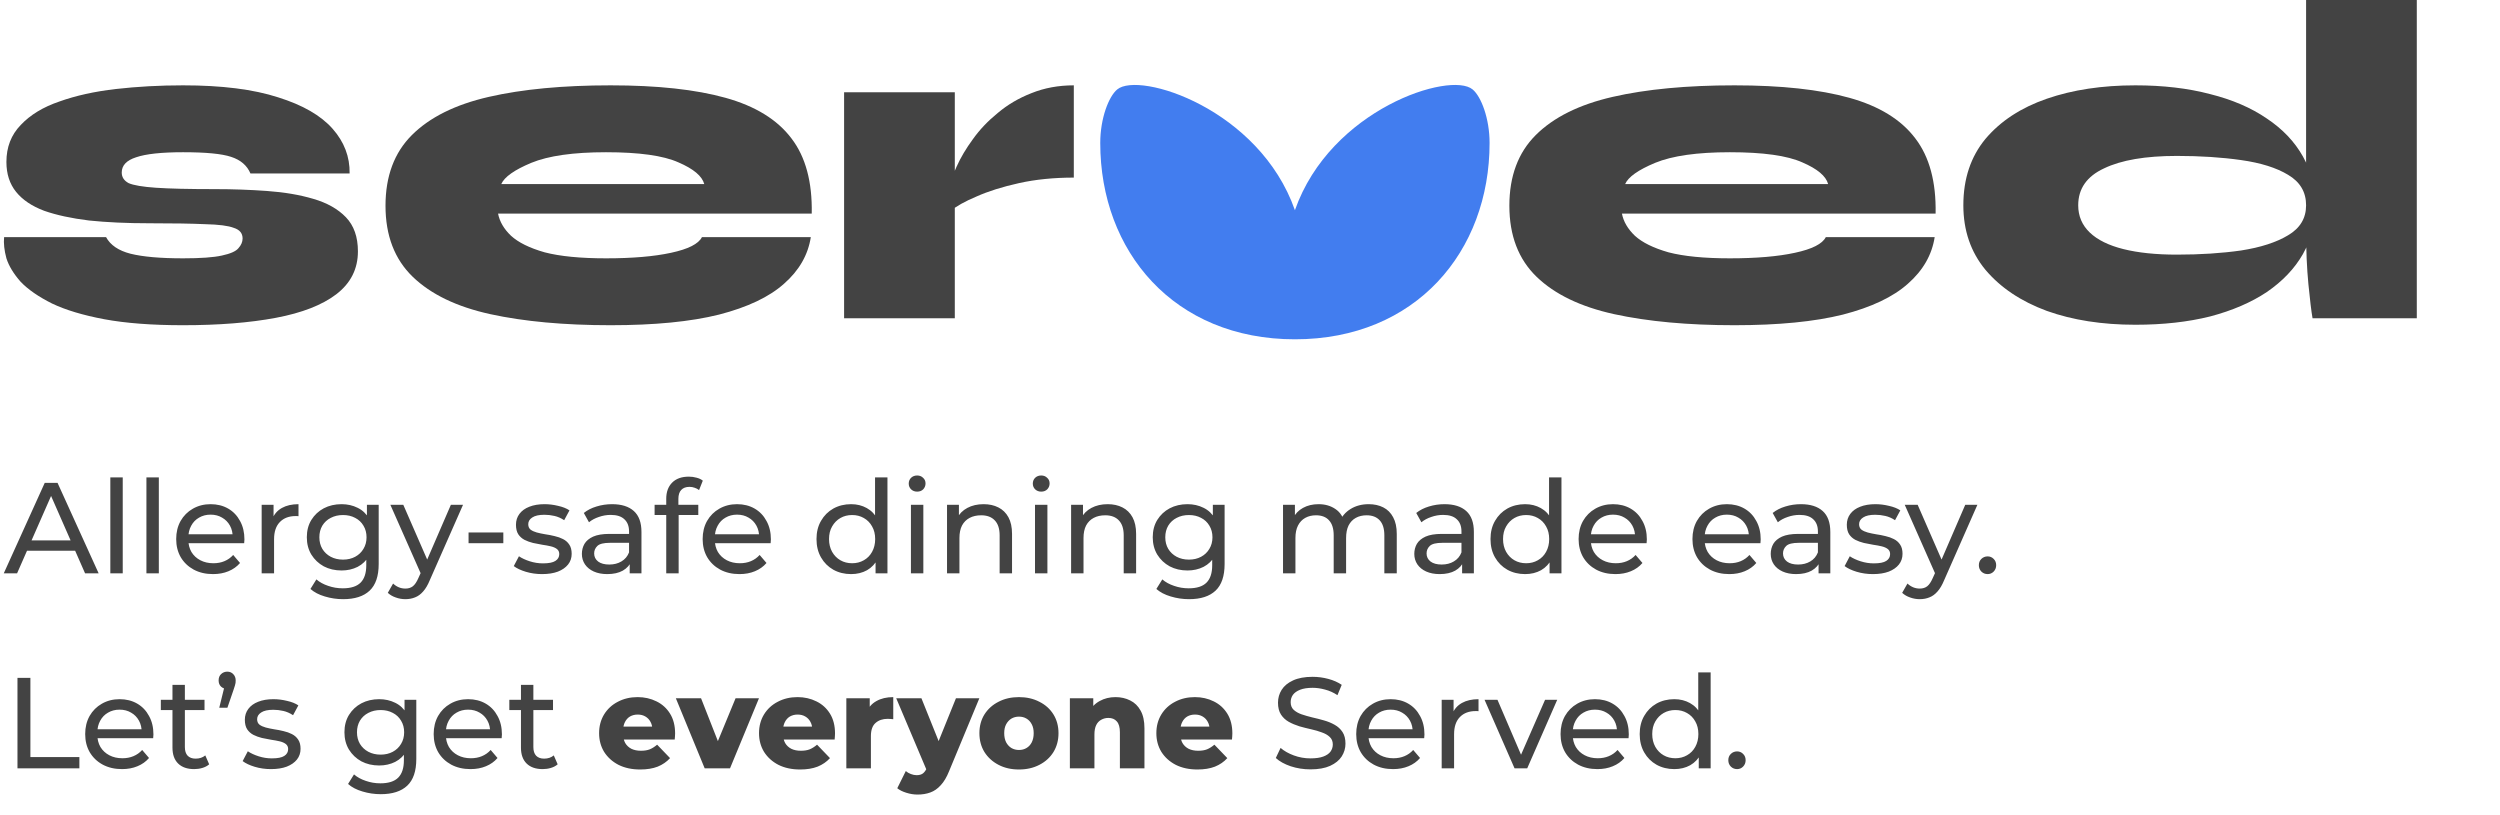 <svg width="641" height="209" viewBox="0 0 641 209" fill="none" xmlns="http://www.w3.org/2000/svg">
<path d="M0.967 147L11.472 123.803H14.753L25.291 147H21.811L12.433 125.658H13.759L4.38 147H0.967ZM5.441 141.201L6.335 138.55H19.392L20.353 141.201H5.441ZM28.288 147V122.411H31.469V147H28.288ZM37.543 147V122.411H40.724V147H37.543ZM54.62 147.199C52.742 147.199 51.085 146.812 49.649 146.039C48.235 145.266 47.13 144.205 46.335 142.858C45.562 141.51 45.175 139.963 45.175 138.218C45.175 136.473 45.551 134.926 46.302 133.579C47.075 132.231 48.124 131.182 49.45 130.43C50.798 129.657 52.311 129.271 53.99 129.271C55.691 129.271 57.194 129.646 58.497 130.397C59.8 131.148 60.817 132.209 61.546 133.579C62.297 134.926 62.672 136.506 62.672 138.318C62.672 138.45 62.661 138.605 62.639 138.781C62.639 138.958 62.628 139.124 62.606 139.279H47.66V136.992H60.949L59.657 137.787C59.679 136.661 59.447 135.655 58.961 134.772C58.475 133.888 57.801 133.203 56.939 132.717C56.1 132.209 55.117 131.955 53.99 131.955C52.885 131.955 51.902 132.209 51.041 132.717C50.179 133.203 49.505 133.899 49.019 134.805C48.533 135.688 48.29 136.705 48.29 137.854V138.384C48.29 139.555 48.555 140.604 49.085 141.532C49.638 142.438 50.4 143.145 51.372 143.653C52.344 144.161 53.46 144.415 54.719 144.415C55.758 144.415 56.696 144.238 57.536 143.885C58.398 143.531 59.149 143.001 59.789 142.294L61.546 144.349C60.75 145.277 59.756 145.984 58.563 146.47C57.392 146.956 56.078 147.199 54.62 147.199ZM67.09 147V129.436H70.139V134.208L69.841 133.015C70.327 131.8 71.144 130.872 72.293 130.232C73.442 129.591 74.856 129.271 76.535 129.271V132.352C76.402 132.33 76.27 132.319 76.137 132.319C76.027 132.319 75.916 132.319 75.806 132.319C74.105 132.319 72.757 132.827 71.763 133.844C70.769 134.86 70.272 136.329 70.272 138.251V147H67.09ZM87.982 153.628C86.37 153.628 84.801 153.396 83.276 152.932C81.774 152.49 80.548 151.849 79.598 151.01L81.123 148.558C81.94 149.265 82.945 149.817 84.138 150.214C85.331 150.634 86.579 150.844 87.883 150.844C89.96 150.844 91.484 150.358 92.456 149.386C93.428 148.414 93.914 146.934 93.914 144.945V141.234L94.246 137.754L94.08 134.241V129.436H97.096V144.614C97.096 147.707 96.322 149.983 94.776 151.441C93.229 152.899 90.965 153.628 87.982 153.628ZM87.585 146.271C85.883 146.271 84.359 145.917 83.011 145.21C81.686 144.481 80.625 143.476 79.83 142.195C79.057 140.913 78.67 139.433 78.67 137.754C78.67 136.053 79.057 134.573 79.83 133.314C80.625 132.032 81.686 131.038 83.011 130.331C84.359 129.624 85.883 129.271 87.585 129.271C89.087 129.271 90.457 129.58 91.694 130.198C92.931 130.795 93.914 131.723 94.643 132.982C95.394 134.241 95.77 135.832 95.77 137.754C95.77 139.654 95.394 141.234 94.643 142.493C93.914 143.752 92.931 144.702 91.694 145.343C90.457 145.962 89.087 146.271 87.585 146.271ZM87.949 143.487C89.12 143.487 90.158 143.244 91.064 142.758C91.97 142.272 92.677 141.598 93.185 140.737C93.715 139.875 93.981 138.881 93.981 137.754C93.981 136.627 93.715 135.633 93.185 134.772C92.677 133.91 91.97 133.247 91.064 132.783C90.158 132.297 89.12 132.054 87.949 132.054C86.778 132.054 85.729 132.297 84.801 132.783C83.895 133.247 83.177 133.91 82.647 134.772C82.139 135.633 81.885 136.627 81.885 137.754C81.885 138.881 82.139 139.875 82.647 140.737C83.177 141.598 83.895 142.272 84.801 142.758C85.729 143.244 86.778 143.487 87.949 143.487ZM103.936 153.628C103.097 153.628 102.279 153.484 101.484 153.197C100.689 152.932 100.004 152.534 99.43 152.004L100.788 149.618C101.23 150.038 101.716 150.358 102.246 150.579C102.777 150.8 103.34 150.91 103.936 150.91C104.71 150.91 105.35 150.712 105.859 150.314C106.367 149.916 106.842 149.209 107.284 148.193L108.377 145.774L108.708 145.376L115.601 129.436H118.717L110.2 148.756C109.692 149.994 109.117 150.966 108.477 151.673C107.858 152.38 107.173 152.877 106.422 153.164C105.671 153.473 104.842 153.628 103.936 153.628ZM108.112 147.563L100.092 129.436H103.406L110.233 145.078L108.112 147.563ZM120.138 139.279V136.528H129.053V139.279H120.138ZM138.988 147.199C137.53 147.199 136.138 147 134.813 146.602C133.509 146.205 132.482 145.719 131.731 145.144L133.056 142.626C133.807 143.134 134.735 143.565 135.84 143.918C136.945 144.272 138.071 144.448 139.22 144.448C140.7 144.448 141.761 144.238 142.401 143.819C143.064 143.399 143.396 142.813 143.396 142.062C143.396 141.51 143.197 141.079 142.799 140.77C142.401 140.461 141.871 140.229 141.208 140.074C140.568 139.919 139.85 139.787 139.054 139.676C138.259 139.544 137.464 139.389 136.668 139.212C135.873 139.013 135.144 138.748 134.481 138.417C133.818 138.063 133.288 137.588 132.89 136.992C132.493 136.373 132.294 135.556 132.294 134.54C132.294 133.479 132.592 132.551 133.189 131.756C133.785 130.961 134.625 130.353 135.707 129.933C136.812 129.491 138.115 129.271 139.618 129.271C140.767 129.271 141.926 129.414 143.097 129.701C144.29 129.966 145.262 130.353 146.014 130.861L144.655 133.38C143.86 132.85 143.031 132.485 142.169 132.286C141.308 132.087 140.446 131.988 139.585 131.988C138.193 131.988 137.154 132.22 136.47 132.684C135.785 133.126 135.442 133.7 135.442 134.407C135.442 135.004 135.641 135.468 136.039 135.799C136.458 136.108 136.989 136.351 137.629 136.528C138.292 136.705 139.021 136.859 139.817 136.992C140.612 137.102 141.407 137.257 142.203 137.456C142.998 137.633 143.716 137.887 144.357 138.218C145.019 138.55 145.55 139.013 145.947 139.61C146.367 140.206 146.577 141.002 146.577 141.996C146.577 143.056 146.268 143.973 145.649 144.747C145.03 145.52 144.158 146.127 143.031 146.569C141.904 146.989 140.557 147.199 138.988 147.199ZM161.456 147V143.288L161.29 142.592V136.263C161.29 134.915 160.892 133.877 160.097 133.148C159.324 132.397 158.153 132.021 156.584 132.021C155.546 132.021 154.53 132.198 153.535 132.551C152.541 132.883 151.702 133.336 151.017 133.91L149.691 131.524C150.597 130.795 151.68 130.243 152.939 129.867C154.22 129.469 155.557 129.271 156.949 129.271C159.357 129.271 161.213 129.856 162.516 131.027C163.82 132.198 164.471 133.987 164.471 136.395V147H161.456ZM155.689 147.199C154.386 147.199 153.237 146.978 152.243 146.536C151.271 146.094 150.52 145.487 149.99 144.713C149.459 143.918 149.194 143.023 149.194 142.029C149.194 141.079 149.415 140.218 149.857 139.444C150.321 138.671 151.061 138.052 152.077 137.588C153.116 137.125 154.508 136.893 156.253 136.893H161.82V139.179H156.385C154.795 139.179 153.723 139.444 153.171 139.974C152.619 140.505 152.342 141.145 152.342 141.897C152.342 142.758 152.685 143.454 153.37 143.984C154.055 144.492 155.005 144.747 156.22 144.747C157.413 144.747 158.451 144.481 159.335 143.951C160.241 143.421 160.892 142.648 161.29 141.631L161.92 143.819C161.5 144.857 160.76 145.685 159.699 146.304C158.639 146.901 157.302 147.199 155.689 147.199ZM170.823 147V127.879C170.823 126.155 171.32 124.786 172.314 123.769C173.33 122.731 174.766 122.212 176.622 122.212C177.307 122.212 177.959 122.3 178.577 122.477C179.218 122.632 179.759 122.886 180.201 123.239L179.24 125.658C178.909 125.393 178.533 125.194 178.113 125.062C177.694 124.907 177.252 124.83 176.788 124.83C175.86 124.83 175.153 125.095 174.667 125.625C174.181 126.133 173.938 126.896 173.938 127.912V130.265L174.004 131.723V147H170.823ZM167.84 132.054V129.436H179.041V132.054H167.84ZM189.604 147.199C187.726 147.199 186.069 146.812 184.633 146.039C183.219 145.266 182.114 144.205 181.319 142.858C180.545 141.51 180.159 139.963 180.159 138.218C180.159 136.473 180.534 134.926 181.286 133.579C182.059 132.231 183.108 131.182 184.434 130.43C185.781 129.657 187.295 129.271 188.974 129.271C190.675 129.271 192.177 129.646 193.481 130.397C194.784 131.148 195.801 132.209 196.53 133.579C197.281 134.926 197.656 136.506 197.656 138.318C197.656 138.45 197.645 138.605 197.623 138.781C197.623 138.958 197.612 139.124 197.59 139.279H182.644V136.992H195.933L194.641 137.787C194.663 136.661 194.431 135.655 193.945 134.772C193.459 133.888 192.785 133.203 191.923 132.717C191.084 132.209 190.101 131.955 188.974 131.955C187.869 131.955 186.886 132.209 186.024 132.717C185.163 133.203 184.489 133.899 184.003 134.805C183.517 135.688 183.274 136.705 183.274 137.854V138.384C183.274 139.555 183.539 140.604 184.069 141.532C184.622 142.438 185.384 143.145 186.356 143.653C187.328 144.161 188.444 144.415 189.703 144.415C190.741 144.415 191.68 144.238 192.52 143.885C193.381 143.531 194.133 143.001 194.773 142.294L196.53 144.349C195.734 145.277 194.74 145.984 193.547 146.47C192.376 146.956 191.062 147.199 189.604 147.199ZM218.231 147.199C216.53 147.199 215.006 146.823 213.658 146.072C212.332 145.321 211.283 144.272 210.51 142.924C209.736 141.576 209.35 140.008 209.35 138.218C209.35 136.429 209.736 134.871 210.51 133.546C211.283 132.198 212.332 131.148 213.658 130.397C215.006 129.646 216.53 129.271 218.231 129.271C219.711 129.271 221.048 129.602 222.241 130.265C223.434 130.928 224.384 131.922 225.091 133.247C225.82 134.573 226.184 136.23 226.184 138.218C226.184 140.206 225.831 141.863 225.124 143.189C224.439 144.515 223.5 145.52 222.307 146.205C221.114 146.867 219.755 147.199 218.231 147.199ZM218.496 144.415C219.601 144.415 220.595 144.161 221.479 143.653C222.385 143.145 223.091 142.427 223.6 141.499C224.13 140.549 224.395 139.455 224.395 138.218C224.395 136.959 224.13 135.876 223.6 134.97C223.091 134.043 222.385 133.325 221.479 132.816C220.595 132.308 219.601 132.054 218.496 132.054C217.369 132.054 216.364 132.308 215.481 132.816C214.597 133.325 213.89 134.043 213.36 134.97C212.829 135.876 212.564 136.959 212.564 138.218C212.564 139.455 212.829 140.549 213.36 141.499C213.89 142.427 214.597 143.145 215.481 143.653C216.364 144.161 217.369 144.415 218.496 144.415ZM224.494 147V142.261L224.693 138.185L224.362 134.109V122.411H227.543V147H224.494ZM233.563 147V129.436H236.744V147H233.563ZM235.153 126.056C234.535 126.056 234.016 125.857 233.596 125.46C233.198 125.062 232.999 124.576 232.999 124.001C232.999 123.405 233.198 122.908 233.596 122.51C234.016 122.112 234.535 121.914 235.153 121.914C235.772 121.914 236.28 122.112 236.678 122.51C237.097 122.886 237.307 123.361 237.307 123.935C237.307 124.532 237.108 125.04 236.711 125.46C236.313 125.857 235.794 126.056 235.153 126.056ZM252.197 129.271C253.633 129.271 254.892 129.547 255.975 130.099C257.079 130.651 257.941 131.491 258.559 132.618C259.178 133.744 259.487 135.169 259.487 136.893V147H256.306V137.257C256.306 135.556 255.886 134.275 255.047 133.413C254.229 132.551 253.069 132.121 251.567 132.121C250.44 132.121 249.457 132.341 248.618 132.783C247.778 133.225 247.126 133.877 246.662 134.739C246.221 135.6 246 136.672 246 137.953V147H242.818V129.436H245.867V134.175L245.37 132.916C245.944 131.767 246.828 130.872 248.021 130.232C249.214 129.591 250.606 129.271 252.197 129.271ZM265.375 147V129.436H268.556V147H265.375ZM266.966 126.056C266.347 126.056 265.828 125.857 265.408 125.46C265.01 125.062 264.812 124.576 264.812 124.001C264.812 123.405 265.01 122.908 265.408 122.51C265.828 122.112 266.347 121.914 266.966 121.914C267.584 121.914 268.092 122.112 268.49 122.51C268.91 122.886 269.12 123.361 269.12 123.935C269.12 124.532 268.921 125.04 268.523 125.46C268.125 125.857 267.606 126.056 266.966 126.056ZM284.009 129.271C285.445 129.271 286.704 129.547 287.787 130.099C288.891 130.651 289.753 131.491 290.372 132.618C290.99 133.744 291.3 135.169 291.3 136.893V147H288.118V137.257C288.118 135.556 287.698 134.275 286.859 133.413C286.041 132.551 284.882 132.121 283.379 132.121C282.253 132.121 281.269 132.341 280.43 132.783C279.59 133.225 278.939 133.877 278.475 134.739C278.033 135.6 277.812 136.672 277.812 137.953V147H274.631V129.436H277.679V134.175L277.182 132.916C277.757 131.767 278.64 130.872 279.833 130.232C281.026 129.591 282.418 129.271 284.009 129.271ZM304.875 153.628C303.263 153.628 301.694 153.396 300.17 152.932C298.667 152.49 297.441 151.849 296.491 151.01L298.016 148.558C298.833 149.265 299.838 149.817 301.031 150.214C302.224 150.634 303.473 150.844 304.776 150.844C306.853 150.844 308.377 150.358 309.349 149.386C310.321 148.414 310.807 146.934 310.807 144.945V141.234L311.139 137.754L310.973 134.241V129.436H313.989V144.614C313.989 147.707 313.216 149.983 311.669 151.441C310.123 152.899 307.858 153.628 304.875 153.628ZM304.478 146.271C302.777 146.271 301.252 145.917 299.905 145.21C298.579 144.481 297.519 143.476 296.723 142.195C295.95 140.913 295.563 139.433 295.563 137.754C295.563 136.053 295.95 134.573 296.723 133.314C297.519 132.032 298.579 131.038 299.905 130.331C301.252 129.624 302.777 129.271 304.478 129.271C305.98 129.271 307.35 129.58 308.587 130.198C309.824 130.795 310.807 131.723 311.536 132.982C312.288 134.241 312.663 135.832 312.663 137.754C312.663 139.654 312.288 141.234 311.536 142.493C310.807 143.752 309.824 144.702 308.587 145.343C307.35 145.962 305.98 146.271 304.478 146.271ZM304.842 143.487C306.013 143.487 307.052 143.244 307.957 142.758C308.863 142.272 309.57 141.598 310.078 140.737C310.609 139.875 310.874 138.881 310.874 137.754C310.874 136.627 310.609 135.633 310.078 134.772C309.57 133.91 308.863 133.247 307.957 132.783C307.052 132.297 306.013 132.054 304.842 132.054C303.671 132.054 302.622 132.297 301.694 132.783C300.788 133.247 300.07 133.91 299.54 134.772C299.032 135.633 298.778 136.627 298.778 137.754C298.778 138.881 299.032 139.875 299.54 140.737C300.07 141.598 300.788 142.272 301.694 142.758C302.622 143.244 303.671 143.487 304.842 143.487ZM350.938 129.271C352.352 129.271 353.601 129.547 354.683 130.099C355.766 130.651 356.605 131.491 357.202 132.618C357.82 133.744 358.13 135.169 358.13 136.893V147H354.948V137.257C354.948 135.556 354.551 134.275 353.755 133.413C352.96 132.551 351.844 132.121 350.408 132.121C349.348 132.121 348.42 132.341 347.624 132.783C346.829 133.225 346.211 133.877 345.769 134.739C345.349 135.6 345.139 136.672 345.139 137.953V147H341.958V137.257C341.958 135.556 341.56 134.275 340.765 133.413C339.991 132.551 338.876 132.121 337.418 132.121C336.379 132.121 335.462 132.341 334.667 132.783C333.872 133.225 333.253 133.877 332.811 134.739C332.369 135.6 332.149 136.672 332.149 137.953V147H328.967V129.436H332.016V134.109L331.519 132.916C332.071 131.767 332.922 130.872 334.071 130.232C335.219 129.591 336.556 129.271 338.08 129.271C339.759 129.271 341.207 129.69 342.422 130.53C343.637 131.347 344.432 132.596 344.808 134.275L343.515 133.744C344.045 132.397 344.973 131.314 346.299 130.497C347.624 129.679 349.171 129.271 350.938 129.271ZM374.886 147V143.288L374.72 142.592V136.263C374.72 134.915 374.323 133.877 373.527 133.148C372.754 132.397 371.583 132.021 370.015 132.021C368.976 132.021 367.96 132.198 366.966 132.551C365.972 132.883 365.132 133.336 364.447 133.91L363.122 131.524C364.028 130.795 365.11 130.243 366.369 129.867C367.651 129.469 368.987 129.271 370.379 129.271C372.787 129.271 374.643 129.856 375.947 131.027C377.25 132.198 377.902 133.987 377.902 136.395V147H374.886ZM369.12 147.199C367.816 147.199 366.668 146.978 365.673 146.536C364.701 146.094 363.95 145.487 363.42 144.713C362.89 143.918 362.625 143.023 362.625 142.029C362.625 141.079 362.846 140.218 363.287 139.444C363.751 138.671 364.491 138.052 365.508 137.588C366.546 137.125 367.938 136.893 369.683 136.893H375.251V139.179H369.816C368.225 139.179 367.154 139.444 366.601 139.974C366.049 140.505 365.773 141.145 365.773 141.897C365.773 142.758 366.115 143.454 366.8 143.984C367.485 144.492 368.435 144.747 369.65 144.747C370.843 144.747 371.881 144.481 372.765 143.951C373.671 143.421 374.323 142.648 374.72 141.631L375.35 143.819C374.93 144.857 374.19 145.685 373.13 146.304C372.069 146.901 370.733 147.199 369.12 147.199ZM391.047 147.199C389.345 147.199 387.821 146.823 386.473 146.072C385.148 145.321 384.098 144.272 383.325 142.924C382.552 141.576 382.165 140.008 382.165 138.218C382.165 136.429 382.552 134.871 383.325 133.546C384.098 132.198 385.148 131.148 386.473 130.397C387.821 129.646 389.345 129.271 391.047 129.271C392.527 129.271 393.863 129.602 395.056 130.265C396.249 130.928 397.199 131.922 397.906 133.247C398.635 134.573 399 136.23 399 138.218C399 140.206 398.647 141.863 397.94 143.189C397.255 144.515 396.316 145.52 395.123 146.205C393.93 146.867 392.571 147.199 391.047 147.199ZM391.312 144.415C392.416 144.415 393.411 144.161 394.294 143.653C395.2 143.145 395.907 142.427 396.415 141.499C396.945 140.549 397.21 139.455 397.21 138.218C397.21 136.959 396.945 135.876 396.415 134.97C395.907 134.043 395.2 133.325 394.294 132.816C393.411 132.308 392.416 132.054 391.312 132.054C390.185 132.054 389.18 132.308 388.296 132.816C387.412 133.325 386.705 134.043 386.175 134.97C385.645 135.876 385.38 136.959 385.38 138.218C385.38 139.455 385.645 140.549 386.175 141.499C386.705 142.427 387.412 143.145 388.296 143.653C389.18 144.161 390.185 144.415 391.312 144.415ZM397.31 147V142.261L397.509 138.185L397.177 134.109V122.411H400.359V147H397.31ZM414.199 147.199C412.321 147.199 410.664 146.812 409.228 146.039C407.814 145.266 406.71 144.205 405.914 142.858C405.141 141.51 404.754 139.963 404.754 138.218C404.754 136.473 405.13 134.926 405.881 133.579C406.654 132.231 407.704 131.182 409.029 130.43C410.377 129.657 411.89 129.271 413.569 129.271C415.27 129.271 416.773 129.646 418.076 130.397C419.38 131.148 420.396 132.209 421.125 133.579C421.876 134.926 422.252 136.506 422.252 138.318C422.252 138.45 422.241 138.605 422.219 138.781C422.219 138.958 422.208 139.124 422.186 139.279H407.24V136.992H420.529L419.236 137.787C419.258 136.661 419.026 135.655 418.54 134.772C418.054 133.888 417.38 133.203 416.519 132.717C415.679 132.209 414.696 131.955 413.569 131.955C412.465 131.955 411.482 132.209 410.62 132.717C409.758 133.203 409.085 133.899 408.598 134.805C408.112 135.688 407.869 136.705 407.869 137.854V138.384C407.869 139.555 408.135 140.604 408.665 141.532C409.217 142.438 409.979 143.145 410.951 143.653C411.923 144.161 413.039 144.415 414.298 144.415C415.337 144.415 416.276 144.238 417.115 143.885C417.977 143.531 418.728 143.001 419.369 142.294L421.125 144.349C420.33 145.277 419.336 145.984 418.143 146.47C416.972 146.956 415.657 147.199 414.199 147.199ZM443.39 147.199C441.512 147.199 439.855 146.812 438.419 146.039C437.005 145.266 435.9 144.205 435.105 142.858C434.332 141.51 433.945 139.963 433.945 138.218C433.945 136.473 434.321 134.926 435.072 133.579C435.845 132.231 436.895 131.182 438.22 130.43C439.568 129.657 441.081 129.271 442.76 129.271C444.461 129.271 445.964 129.646 447.267 130.397C448.571 131.148 449.587 132.209 450.316 133.579C451.067 134.926 451.443 136.506 451.443 138.318C451.443 138.45 451.432 138.605 451.41 138.781C451.41 138.958 451.399 139.124 451.376 139.279H436.431V136.992H449.719L448.427 137.787C448.449 136.661 448.217 135.655 447.731 134.772C447.245 133.888 446.571 133.203 445.71 132.717C444.87 132.209 443.887 131.955 442.76 131.955C441.656 131.955 440.673 132.209 439.811 132.717C438.949 133.203 438.275 133.899 437.789 134.805C437.303 135.688 437.06 136.705 437.06 137.854V138.384C437.06 139.555 437.325 140.604 437.856 141.532C438.408 142.438 439.17 143.145 440.142 143.653C441.114 144.161 442.23 144.415 443.489 144.415C444.528 144.415 445.467 144.238 446.306 143.885C447.168 143.531 447.919 143.001 448.56 142.294L450.316 144.349C449.521 145.277 448.526 145.984 447.333 146.47C446.163 146.956 444.848 147.199 443.39 147.199ZM466.278 147V143.288L466.112 142.592V136.263C466.112 134.915 465.714 133.877 464.919 133.148C464.146 132.397 462.975 132.021 461.406 132.021C460.368 132.021 459.352 132.198 458.357 132.551C457.363 132.883 456.524 133.336 455.839 133.91L454.513 131.524C455.419 130.795 456.502 130.243 457.761 129.867C459.042 129.469 460.379 129.271 461.771 129.271C464.179 129.271 466.035 129.856 467.338 131.027C468.642 132.198 469.293 133.987 469.293 136.395V147H466.278ZM460.511 147.199C459.208 147.199 458.059 146.978 457.065 146.536C456.093 146.094 455.342 145.487 454.812 144.713C454.281 143.918 454.016 143.023 454.016 142.029C454.016 141.079 454.237 140.218 454.679 139.444C455.143 138.671 455.883 138.052 456.899 137.588C457.938 137.125 459.33 136.893 461.075 136.893H466.642V139.179H461.207C459.617 139.179 458.545 139.444 457.993 139.974C457.441 140.505 457.164 141.145 457.164 141.897C457.164 142.758 457.507 143.454 458.192 143.984C458.877 144.492 459.827 144.747 461.042 144.747C462.235 144.747 463.273 144.481 464.157 143.951C465.063 143.421 465.714 142.648 466.112 141.631L466.742 143.819C466.322 144.857 465.582 145.685 464.521 146.304C463.461 146.901 462.124 147.199 460.511 147.199ZM480.218 147.199C478.76 147.199 477.368 147 476.042 146.602C474.739 146.205 473.712 145.719 472.96 145.144L474.286 142.626C475.037 143.134 475.965 143.565 477.07 143.918C478.174 144.272 479.301 144.448 480.45 144.448C481.93 144.448 482.991 144.238 483.631 143.819C484.294 143.399 484.625 142.813 484.625 142.062C484.625 141.51 484.427 141.079 484.029 140.77C483.631 140.461 483.101 140.229 482.438 140.074C481.798 139.919 481.08 139.787 480.284 139.676C479.489 139.544 478.693 139.389 477.898 139.212C477.103 139.013 476.374 138.748 475.711 138.417C475.048 138.063 474.518 137.588 474.12 136.992C473.723 136.373 473.524 135.556 473.524 134.54C473.524 133.479 473.822 132.551 474.419 131.756C475.015 130.961 475.855 130.353 476.937 129.933C478.042 129.491 479.345 129.271 480.848 129.271C481.996 129.271 483.156 129.414 484.327 129.701C485.52 129.966 486.492 130.353 487.243 130.861L485.885 133.38C485.089 132.85 484.261 132.485 483.399 132.286C482.538 132.087 481.676 131.988 480.814 131.988C479.423 131.988 478.384 132.22 477.699 132.684C477.014 133.126 476.672 133.7 476.672 134.407C476.672 135.004 476.871 135.468 477.269 135.799C477.688 136.108 478.218 136.351 478.859 136.528C479.522 136.705 480.251 136.859 481.046 136.992C481.842 137.102 482.637 137.257 483.432 137.456C484.228 137.633 484.946 137.887 485.586 138.218C486.249 138.55 486.779 139.013 487.177 139.61C487.597 140.206 487.807 141.002 487.807 141.996C487.807 143.056 487.497 143.973 486.879 144.747C486.26 145.52 485.388 146.127 484.261 146.569C483.134 146.989 481.786 147.199 480.218 147.199ZM492.221 153.628C491.382 153.628 490.564 153.484 489.769 153.197C488.974 152.932 488.289 152.534 487.714 152.004L489.073 149.618C489.515 150.038 490.001 150.358 490.531 150.579C491.061 150.8 491.625 150.91 492.221 150.91C492.995 150.91 493.635 150.712 494.143 150.314C494.651 149.916 495.126 149.209 495.568 148.193L496.662 145.774L496.993 145.376L503.886 129.436H507.001L498.485 148.756C497.976 149.994 497.402 150.966 496.761 151.673C496.143 152.38 495.458 152.877 494.707 153.164C493.956 153.473 493.127 153.628 492.221 153.628ZM496.397 147.563L488.377 129.436H491.691L498.518 145.078L496.397 147.563ZM509.632 147.199C509.014 147.199 508.483 146.989 508.042 146.569C507.6 146.127 507.379 145.575 507.379 144.912C507.379 144.249 507.6 143.708 508.042 143.288C508.483 142.869 509.014 142.659 509.632 142.659C510.229 142.659 510.737 142.869 511.157 143.288C511.599 143.708 511.819 144.249 511.819 144.912C511.819 145.575 511.599 146.127 511.157 146.569C510.737 146.989 510.229 147.199 509.632 147.199ZM4.48 197V173.803H7.794V194.117H20.353V197H4.48ZM31.286 197.199C29.409 197.199 27.752 196.812 26.316 196.039C24.901 195.266 23.797 194.205 23.002 192.858C22.228 191.51 21.842 189.963 21.842 188.218C21.842 186.473 22.217 184.926 22.968 183.579C23.742 182.231 24.791 181.182 26.117 180.43C27.464 179.657 28.978 179.271 30.657 179.271C32.358 179.271 33.86 179.646 35.164 180.397C36.467 181.148 37.483 182.209 38.212 183.579C38.964 184.926 39.339 186.506 39.339 188.318C39.339 188.45 39.328 188.605 39.306 188.781C39.306 188.958 39.295 189.124 39.273 189.279H24.327V186.992H37.616L36.324 187.787C36.346 186.661 36.114 185.655 35.628 184.772C35.142 183.888 34.468 183.203 33.606 182.717C32.767 182.209 31.783 181.955 30.657 181.955C29.552 181.955 28.569 182.209 27.707 182.717C26.846 183.203 26.172 183.899 25.686 184.805C25.2 185.688 24.957 186.705 24.957 187.854V188.384C24.957 189.555 25.222 190.604 25.752 191.532C26.304 192.438 27.067 193.145 28.039 193.653C29.011 194.161 30.127 194.415 31.386 194.415C32.424 194.415 33.363 194.238 34.203 193.885C35.064 193.531 35.815 193.001 36.456 192.294L38.212 194.349C37.417 195.277 36.423 195.984 35.23 196.47C34.059 196.956 32.745 197.199 31.286 197.199ZM49.788 197.199C48.021 197.199 46.651 196.724 45.679 195.774C44.707 194.824 44.221 193.465 44.221 191.698V175.592H47.402V191.565C47.402 192.515 47.634 193.244 48.098 193.752C48.584 194.26 49.269 194.515 50.153 194.515C51.147 194.515 51.975 194.238 52.638 193.686L53.632 195.973C53.146 196.392 52.561 196.702 51.876 196.901C51.213 197.099 50.517 197.199 49.788 197.199ZM41.238 182.054V179.436H52.439V182.054H41.238ZM56.219 181.458L57.876 174.73L58.307 176.653C57.666 176.653 57.125 176.454 56.683 176.056C56.263 175.658 56.053 175.128 56.053 174.465C56.053 173.78 56.263 173.239 56.683 172.842C57.125 172.422 57.655 172.212 58.274 172.212C58.914 172.212 59.434 172.433 59.831 172.875C60.229 173.294 60.428 173.825 60.428 174.465C60.428 174.664 60.417 174.874 60.395 175.095C60.373 175.294 60.317 175.526 60.229 175.791C60.163 176.056 60.052 176.398 59.898 176.818L58.307 181.458H56.219ZM69.474 197.199C68.015 197.199 66.624 197 65.298 196.602C63.995 196.205 62.967 195.719 62.216 195.144L63.542 192.626C64.293 193.134 65.221 193.565 66.325 193.918C67.43 194.272 68.557 194.448 69.706 194.448C71.186 194.448 72.246 194.238 72.887 193.819C73.55 193.399 73.881 192.813 73.881 192.062C73.881 191.51 73.682 191.079 73.284 190.77C72.887 190.461 72.357 190.229 71.694 190.074C71.053 189.919 70.335 189.787 69.54 189.676C68.745 189.544 67.949 189.389 67.154 189.212C66.359 189.013 65.629 188.748 64.967 188.417C64.304 188.063 63.774 187.588 63.376 186.992C62.978 186.373 62.779 185.556 62.779 184.54C62.779 183.479 63.078 182.551 63.674 181.756C64.271 180.961 65.11 180.353 66.193 179.933C67.297 179.491 68.601 179.271 70.103 179.271C71.252 179.271 72.412 179.414 73.583 179.701C74.776 179.966 75.748 180.353 76.499 180.861L75.14 183.38C74.345 182.85 73.516 182.485 72.655 182.286C71.793 182.087 70.932 181.988 70.07 181.988C68.678 181.988 67.64 182.22 66.955 182.684C66.27 183.126 65.928 183.7 65.928 184.407C65.928 185.004 66.126 185.468 66.524 185.799C66.944 186.108 67.474 186.351 68.115 186.528C68.778 186.705 69.507 186.859 70.302 186.992C71.097 187.102 71.893 187.257 72.688 187.456C73.483 187.633 74.201 187.887 74.842 188.218C75.505 188.55 76.035 189.013 76.433 189.61C76.853 190.206 77.062 191.002 77.062 191.996C77.062 193.056 76.753 193.973 76.135 194.747C75.516 195.52 74.643 196.127 73.516 196.569C72.39 196.989 71.042 197.199 69.474 197.199ZM97.626 203.628C96.013 203.628 94.445 203.396 92.921 202.932C91.418 202.49 90.192 201.849 89.242 201.01L90.766 198.558C91.584 199.265 92.589 199.817 93.782 200.214C94.975 200.634 96.223 200.844 97.527 200.844C99.604 200.844 101.128 200.358 102.1 199.386C103.072 198.414 103.558 196.934 103.558 194.945V191.234L103.89 187.754L103.724 184.241V179.436H106.74V194.614C106.74 197.707 105.966 199.983 104.42 201.441C102.873 202.899 100.609 203.628 97.626 203.628ZM97.229 196.271C95.528 196.271 94.003 195.917 92.655 195.21C91.33 194.481 90.269 193.476 89.474 192.195C88.701 190.913 88.314 189.433 88.314 187.754C88.314 186.053 88.701 184.573 89.474 183.314C90.269 182.032 91.33 181.038 92.655 180.331C94.003 179.624 95.528 179.271 97.229 179.271C98.731 179.271 100.101 179.58 101.338 180.198C102.575 180.795 103.558 181.723 104.287 182.982C105.038 184.241 105.414 185.832 105.414 187.754C105.414 189.654 105.038 191.234 104.287 192.493C103.558 193.752 102.575 194.702 101.338 195.343C100.101 195.962 98.731 196.271 97.229 196.271ZM97.593 193.487C98.764 193.487 99.802 193.244 100.708 192.758C101.614 192.272 102.321 191.598 102.829 190.737C103.359 189.875 103.624 188.881 103.624 187.754C103.624 186.627 103.359 185.633 102.829 184.772C102.321 183.91 101.614 183.247 100.708 182.783C99.802 182.297 98.764 182.054 97.593 182.054C96.422 182.054 95.373 182.297 94.445 182.783C93.539 183.247 92.821 183.91 92.291 184.772C91.783 185.633 91.529 186.627 91.529 187.754C91.529 188.881 91.783 189.875 92.291 190.737C92.821 191.598 93.539 192.272 94.445 192.758C95.373 193.244 96.422 193.487 97.593 193.487ZM120.639 197.199C118.761 197.199 117.104 196.812 115.668 196.039C114.254 195.266 113.15 194.205 112.354 192.858C111.581 191.51 111.194 189.963 111.194 188.218C111.194 186.473 111.57 184.926 112.321 183.579C113.094 182.231 114.144 181.182 115.469 180.43C116.817 179.657 118.33 179.271 120.009 179.271C121.711 179.271 123.213 179.646 124.516 180.397C125.82 181.148 126.836 182.209 127.565 183.579C128.316 184.926 128.692 186.506 128.692 188.318C128.692 188.45 128.681 188.605 128.659 188.781C128.659 188.958 128.648 189.124 128.626 189.279H113.68V186.992H126.969L125.676 187.787C125.698 186.661 125.466 185.655 124.98 184.772C124.494 183.888 123.82 183.203 122.959 182.717C122.119 182.209 121.136 181.955 120.009 181.955C118.905 181.955 117.922 182.209 117.06 182.717C116.198 183.203 115.525 183.899 115.039 184.805C114.553 185.688 114.31 186.705 114.31 187.854V188.384C114.31 189.555 114.575 190.604 115.105 191.532C115.657 192.438 116.419 193.145 117.391 193.653C118.364 194.161 119.479 194.415 120.739 194.415C121.777 194.415 122.716 194.238 123.555 193.885C124.417 193.531 125.168 193.001 125.809 192.294L127.565 194.349C126.77 195.277 125.776 195.984 124.583 196.47C123.412 196.956 122.097 197.199 120.639 197.199ZM139.141 197.199C137.373 197.199 136.004 196.724 135.032 195.774C134.06 194.824 133.573 193.465 133.573 191.698V175.592H136.755V191.565C136.755 192.515 136.987 193.244 137.451 193.752C137.937 194.26 138.622 194.515 139.505 194.515C140.5 194.515 141.328 194.238 141.991 193.686L142.985 195.973C142.499 196.392 141.913 196.702 141.229 196.901C140.566 197.099 139.87 197.199 139.141 197.199ZM130.591 182.054V179.436H141.792V182.054H130.591ZM164.148 197.298C162.027 197.298 160.172 196.901 158.581 196.105C157.012 195.288 155.786 194.183 154.902 192.791C154.041 191.377 153.61 189.776 153.61 187.986C153.61 186.197 154.03 184.606 154.869 183.214C155.731 181.8 156.913 180.707 158.415 179.933C159.917 179.138 161.608 178.74 163.485 178.74C165.253 178.74 166.866 179.105 168.324 179.834C169.782 180.541 170.942 181.59 171.803 182.982C172.665 184.374 173.096 186.064 173.096 188.052C173.096 188.273 173.085 188.527 173.063 188.815C173.041 189.102 173.018 189.367 172.996 189.61H158.78V186.296H169.649L167.263 187.224C167.285 186.407 167.131 185.7 166.799 185.103C166.49 184.507 166.048 184.043 165.474 183.711C164.921 183.38 164.27 183.214 163.519 183.214C162.767 183.214 162.105 183.38 161.53 183.711C160.978 184.043 160.547 184.518 160.238 185.136C159.929 185.733 159.774 186.44 159.774 187.257V188.218C159.774 189.102 159.951 189.864 160.304 190.505C160.68 191.145 161.21 191.643 161.895 191.996C162.58 192.327 163.397 192.493 164.347 192.493C165.231 192.493 165.982 192.372 166.601 192.129C167.241 191.863 167.871 191.466 168.489 190.936L171.803 194.382C170.942 195.332 169.881 196.061 168.622 196.569C167.363 197.055 165.871 197.298 164.148 197.298ZM180.679 197L173.289 179.039H179.751L185.65 194.051H182.402L188.599 179.039H194.598L187.175 197H180.679ZM205.151 197.298C203.031 197.298 201.175 196.901 199.584 196.105C198.016 195.288 196.789 194.183 195.906 192.791C195.044 191.377 194.613 189.776 194.613 187.986C194.613 186.197 195.033 184.606 195.873 183.214C196.734 181.8 197.916 180.707 199.418 179.933C200.921 179.138 202.611 178.74 204.489 178.74C206.256 178.74 207.869 179.105 209.327 179.834C210.785 180.541 211.945 181.59 212.807 182.982C213.668 184.374 214.099 186.064 214.099 188.052C214.099 188.273 214.088 188.527 214.066 188.815C214.044 189.102 214.022 189.367 214 189.61H199.783V186.296H210.653L208.267 187.224C208.289 186.407 208.134 185.7 207.803 185.103C207.493 184.507 207.051 184.043 206.477 183.711C205.925 183.38 205.273 183.214 204.522 183.214C203.771 183.214 203.108 183.38 202.533 183.711C201.981 184.043 201.55 184.518 201.241 185.136C200.932 185.733 200.777 186.44 200.777 187.257V188.218C200.777 189.102 200.954 189.864 201.307 190.505C201.683 191.145 202.213 191.643 202.898 191.996C203.583 192.327 204.4 192.493 205.35 192.493C206.234 192.493 206.985 192.372 207.604 192.129C208.244 191.863 208.874 191.466 209.493 190.936L212.807 194.382C211.945 195.332 210.885 196.061 209.625 196.569C208.366 197.055 206.875 197.298 205.151 197.298ZM217.002 197V179.039H223V184.275L222.106 182.783C222.636 181.436 223.497 180.43 224.69 179.768C225.883 179.083 227.33 178.74 229.032 178.74V184.407C228.744 184.363 228.49 184.341 228.269 184.341C228.071 184.319 227.85 184.308 227.607 184.308C226.325 184.308 225.287 184.661 224.492 185.368C223.696 186.053 223.299 187.18 223.299 188.748V197H217.002ZM235.262 203.727C234.312 203.727 233.351 203.573 232.379 203.263C231.429 202.976 230.656 202.589 230.059 202.103L232.246 197.696C232.622 198.027 233.053 198.281 233.539 198.458C234.047 198.657 234.544 198.756 235.03 198.756C235.715 198.756 236.256 198.602 236.654 198.292C237.052 197.983 237.394 197.497 237.681 196.834L238.51 194.747L239.007 194.117L245.104 179.039H251.103L243.348 197.729C242.729 199.276 242.011 200.48 241.194 201.341C240.399 202.225 239.504 202.844 238.51 203.197C237.538 203.551 236.455 203.727 235.262 203.727ZM237.714 197.762L229.794 179.039H236.256L242.089 193.554L237.714 197.762ZM261.259 197.298C259.292 197.298 257.547 196.901 256.023 196.105C254.498 195.31 253.294 194.216 252.41 192.824C251.549 191.411 251.118 189.798 251.118 187.986C251.118 186.175 251.549 184.573 252.41 183.181C253.294 181.789 254.498 180.707 256.023 179.933C257.547 179.138 259.292 178.74 261.259 178.74C263.225 178.74 264.97 179.138 266.495 179.933C268.041 180.707 269.245 181.789 270.107 183.181C270.968 184.573 271.399 186.175 271.399 187.986C271.399 189.798 270.968 191.411 270.107 192.824C269.245 194.216 268.041 195.31 266.495 196.105C264.97 196.901 263.225 197.298 261.259 197.298ZM261.259 192.294C261.988 192.294 262.628 192.129 263.181 191.797C263.755 191.466 264.208 190.98 264.539 190.339C264.871 189.676 265.037 188.892 265.037 187.986C265.037 187.08 264.871 186.318 264.539 185.7C264.208 185.059 263.755 184.573 263.181 184.241C262.628 183.91 261.988 183.744 261.259 183.744C260.552 183.744 259.911 183.91 259.337 184.241C258.784 184.573 258.331 185.059 257.978 185.7C257.646 186.318 257.481 187.08 257.481 187.986C257.481 188.892 257.646 189.676 257.978 190.339C258.331 190.98 258.784 191.466 259.337 191.797C259.911 192.129 260.552 192.294 261.259 192.294ZM286.014 178.74C287.406 178.74 288.665 179.028 289.792 179.602C290.919 180.154 291.802 181.016 292.443 182.187C293.106 183.358 293.437 184.871 293.437 186.727V197H287.141V187.754C287.141 186.473 286.876 185.545 286.346 184.97C285.837 184.374 285.119 184.076 284.191 184.076C283.529 184.076 282.921 184.23 282.369 184.54C281.817 184.827 281.386 185.28 281.076 185.898C280.767 186.517 280.612 187.323 280.612 188.318V197H274.316V179.039H280.314V184.142L279.154 182.651C279.839 181.347 280.778 180.375 281.971 179.734C283.164 179.072 284.512 178.74 286.014 178.74ZM307.029 197.298C304.908 197.298 303.052 196.901 301.461 196.105C299.893 195.288 298.666 194.183 297.783 192.791C296.921 191.377 296.49 189.776 296.49 187.986C296.49 186.197 296.91 184.606 297.75 183.214C298.611 181.8 299.793 180.707 301.295 179.933C302.798 179.138 304.488 178.74 306.366 178.74C308.133 178.74 309.746 179.105 311.204 179.834C312.662 180.541 313.822 181.59 314.684 182.982C315.545 184.374 315.976 186.064 315.976 188.052C315.976 188.273 315.965 188.527 315.943 188.815C315.921 189.102 315.899 189.367 315.877 189.61H301.66V186.296H312.53L310.144 187.224C310.166 186.407 310.011 185.7 309.68 185.103C309.37 184.507 308.928 184.043 308.354 183.711C307.802 183.38 307.15 183.214 306.399 183.214C305.648 183.214 304.985 183.38 304.411 183.711C303.858 184.043 303.427 184.518 303.118 185.136C302.809 185.733 302.654 186.44 302.654 187.257V188.218C302.654 189.102 302.831 189.864 303.184 190.505C303.56 191.145 304.09 191.643 304.775 191.996C305.46 192.327 306.277 192.493 307.227 192.493C308.111 192.493 308.862 192.372 309.481 192.129C310.121 191.863 310.751 191.466 311.37 190.936L314.684 194.382C313.822 195.332 312.762 196.061 311.502 196.569C310.243 197.055 308.752 197.298 307.029 197.298ZM335.997 197.265C334.23 197.265 332.54 197 330.927 196.47C329.314 195.917 328.044 195.21 327.116 194.349L328.342 191.764C329.226 192.537 330.353 193.178 331.722 193.686C333.092 194.194 334.517 194.448 335.997 194.448C337.345 194.448 338.439 194.294 339.278 193.984C340.118 193.675 340.736 193.255 341.134 192.725C341.532 192.173 341.73 191.554 341.73 190.869C341.73 190.074 341.465 189.433 340.935 188.947C340.427 188.461 339.753 188.075 338.914 187.787C338.096 187.478 337.19 187.213 336.196 186.992C335.202 186.771 334.197 186.517 333.18 186.23C332.186 185.92 331.269 185.534 330.43 185.07C329.612 184.606 328.95 183.987 328.442 183.214C327.933 182.419 327.679 181.403 327.679 180.165C327.679 178.972 327.989 177.879 328.607 176.885C329.248 175.868 330.22 175.062 331.524 174.465C332.849 173.847 334.528 173.537 336.561 173.537C337.908 173.537 339.245 173.714 340.57 174.068C341.896 174.421 343.045 174.929 344.017 175.592L342.923 178.243C341.929 177.58 340.88 177.105 339.775 176.818C338.671 176.509 337.599 176.354 336.561 176.354C335.257 176.354 334.186 176.52 333.346 176.851C332.507 177.183 331.888 177.625 331.49 178.177C331.115 178.729 330.927 179.348 330.927 180.033C330.927 180.85 331.181 181.502 331.689 181.988C332.219 182.474 332.893 182.861 333.711 183.148C334.55 183.435 335.467 183.7 336.461 183.943C337.455 184.164 338.45 184.418 339.444 184.705C340.46 184.993 341.377 185.368 342.194 185.832C343.034 186.296 343.708 186.915 344.216 187.688C344.724 188.461 344.978 189.455 344.978 190.67C344.978 191.841 344.658 192.935 344.017 193.951C343.376 194.945 342.382 195.752 341.034 196.37C339.709 196.967 338.03 197.265 335.997 197.265ZM357.176 197.199C355.298 197.199 353.641 196.812 352.205 196.039C350.792 195.266 349.687 194.205 348.892 192.858C348.118 191.51 347.732 189.963 347.732 188.218C347.732 186.473 348.107 184.926 348.858 183.579C349.632 182.231 350.681 181.182 352.007 180.43C353.354 179.657 354.868 179.271 356.547 179.271C358.248 179.271 359.75 179.646 361.054 180.397C362.357 181.148 363.373 182.209 364.102 183.579C364.854 184.926 365.229 186.506 365.229 188.318C365.229 188.45 365.218 188.605 365.196 188.781C365.196 188.958 365.185 189.124 365.163 189.279H350.217V186.992H363.506L362.213 187.787C362.236 186.661 362.004 185.655 361.518 184.772C361.032 183.888 360.358 183.203 359.496 182.717C358.657 182.209 357.673 181.955 356.547 181.955C355.442 181.955 354.459 182.209 353.597 182.717C352.736 183.203 352.062 183.899 351.576 184.805C351.09 185.688 350.847 186.705 350.847 187.854V188.384C350.847 189.555 351.112 190.604 351.642 191.532C352.194 192.438 352.957 193.145 353.929 193.653C354.901 194.161 356.016 194.415 357.276 194.415C358.314 194.415 359.253 194.238 360.093 193.885C360.954 193.531 361.705 193.001 362.346 192.294L364.102 194.349C363.307 195.277 362.313 195.984 361.12 196.47C359.949 196.956 358.634 197.199 357.176 197.199ZM369.647 197V179.436H372.696V184.208L372.397 183.015C372.883 181.8 373.701 180.872 374.85 180.232C375.998 179.591 377.412 179.271 379.091 179.271V182.352C378.959 182.33 378.826 182.319 378.694 182.319C378.583 182.319 378.473 182.319 378.362 182.319C376.661 182.319 375.314 182.827 374.319 183.844C373.325 184.86 372.828 186.329 372.828 188.251V197H369.647ZM388.331 197L380.642 179.436H383.956L390.783 195.343H389.192L396.152 179.436H399.267L391.578 197H388.331ZM409.571 197.199C407.693 197.199 406.036 196.812 404.6 196.039C403.186 195.266 402.082 194.205 401.286 192.858C400.513 191.51 400.126 189.963 400.126 188.218C400.126 186.473 400.502 184.926 401.253 183.579C402.026 182.231 403.076 181.182 404.401 180.43C405.749 179.657 407.262 179.271 408.942 179.271C410.643 179.271 412.145 179.646 413.448 180.397C414.752 181.148 415.768 182.209 416.497 183.579C417.248 184.926 417.624 186.506 417.624 188.318C417.624 188.45 417.613 188.605 417.591 188.781C417.591 188.958 417.58 189.124 417.558 189.279H402.612V186.992H415.901L414.608 187.787C414.63 186.661 414.398 185.655 413.912 184.772C413.426 183.888 412.753 183.203 411.891 182.717C411.051 182.209 410.068 181.955 408.942 181.955C407.837 181.955 406.854 182.209 405.992 182.717C405.131 183.203 404.457 183.899 403.971 184.805C403.485 185.688 403.242 186.705 403.242 187.854V188.384C403.242 189.555 403.507 190.604 404.037 191.532C404.589 192.438 405.351 193.145 406.324 193.653C407.296 194.161 408.411 194.415 409.671 194.415C410.709 194.415 411.648 194.238 412.487 193.885C413.349 193.531 414.1 193.001 414.741 192.294L416.497 194.349C415.702 195.277 414.708 195.984 413.515 196.47C412.344 196.956 411.029 197.199 409.571 197.199ZM429.299 197.199C427.598 197.199 426.074 196.823 424.726 196.072C423.4 195.321 422.351 194.272 421.578 192.924C420.804 191.576 420.418 190.008 420.418 188.218C420.418 186.429 420.804 184.871 421.578 183.546C422.351 182.198 423.4 181.148 424.726 180.397C426.074 179.646 427.598 179.271 429.299 179.271C430.779 179.271 432.116 179.602 433.309 180.265C434.502 180.928 435.452 181.922 436.159 183.247C436.888 184.573 437.252 186.23 437.252 188.218C437.252 190.206 436.899 191.863 436.192 193.189C435.507 194.515 434.568 195.52 433.375 196.205C432.182 196.867 430.823 197.199 429.299 197.199ZM429.564 194.415C430.669 194.415 431.663 194.161 432.547 193.653C433.452 193.145 434.159 192.427 434.668 191.499C435.198 190.549 435.463 189.455 435.463 188.218C435.463 186.959 435.198 185.876 434.668 184.97C434.159 184.043 433.452 183.325 432.547 182.816C431.663 182.308 430.669 182.054 429.564 182.054C428.437 182.054 427.432 182.308 426.548 182.816C425.665 183.325 424.958 184.043 424.428 184.97C423.897 185.876 423.632 186.959 423.632 188.218C423.632 189.455 423.897 190.549 424.428 191.499C424.958 192.427 425.665 193.145 426.548 193.653C427.432 194.161 428.437 194.415 429.564 194.415ZM435.562 197V192.261L435.761 188.185L435.43 184.109V172.411H438.611V197H435.562ZM445.393 197.199C444.774 197.199 444.244 196.989 443.802 196.569C443.36 196.127 443.139 195.575 443.139 194.912C443.139 194.249 443.36 193.708 443.802 193.288C444.244 192.869 444.774 192.659 445.393 192.659C445.989 192.659 446.497 192.869 446.917 193.288C447.359 193.708 447.58 194.249 447.58 194.912C447.58 195.575 447.359 196.127 446.917 196.569C446.497 196.989 445.989 197.199 445.393 197.199Z" fill="#434343"/>
<path d="M1.053 60.794H27.192C28.296 62.844 30.385 64.263 33.46 65.052C36.614 65.84 41.109 66.235 46.944 66.235C51.438 66.235 54.75 65.998 56.879 65.525C59.087 65.052 60.506 64.421 61.137 63.633C61.846 62.844 62.201 62.016 62.201 61.149C62.201 59.808 61.452 58.901 59.954 58.428C58.535 57.876 56.09 57.561 52.621 57.482C49.151 57.325 44.381 57.246 38.309 57.246C32.553 57.246 27.389 57.009 22.815 56.536C18.321 55.984 14.497 55.156 11.343 54.052C8.189 52.869 5.784 51.253 4.128 49.203C2.472 47.153 1.644 44.59 1.644 41.515C1.644 37.73 2.866 34.576 5.311 32.053C7.755 29.451 11.067 27.44 15.246 26.021C19.425 24.523 24.235 23.458 29.675 22.827C35.195 22.197 40.951 21.881 46.944 21.881C56.879 21.881 65.001 22.906 71.308 24.956C77.617 26.927 82.269 29.608 85.265 32.999C88.261 36.39 89.72 40.214 89.641 44.472H64.212C63.345 42.422 61.689 41.002 59.244 40.214C56.879 39.425 52.779 39.031 46.944 39.031C41.424 39.031 37.403 39.465 34.88 40.332C32.435 41.121 31.213 42.422 31.213 44.235C31.213 45.418 31.804 46.325 32.987 46.956C34.249 47.508 36.575 47.902 39.965 48.138C43.435 48.375 48.481 48.493 55.105 48.493C59.678 48.493 64.133 48.651 68.47 48.966C72.886 49.282 76.828 49.952 80.297 50.977C83.846 52.002 86.645 53.579 88.695 55.708C90.745 57.837 91.77 60.755 91.77 64.46C91.77 68.955 89.917 72.621 86.211 75.46C82.584 78.22 77.419 80.231 70.717 81.492C64.015 82.754 56.09 83.385 46.944 83.385C38.98 83.385 32.238 82.872 26.718 81.847C21.278 80.822 16.823 79.481 13.353 77.826C9.884 76.091 7.203 74.238 5.311 72.267C3.497 70.217 2.275 68.206 1.644 66.235C1.092 64.184 0.895 62.371 1.053 60.794Z" fill="#434343"/>
<path d="M179.98 60.794H207.893C207.184 65.367 204.897 69.349 201.033 72.74C197.249 76.13 191.69 78.772 184.356 80.664C177.102 82.478 167.837 83.385 156.562 83.385C144.655 83.385 134.365 82.438 125.692 80.546C117.097 78.654 110.473 75.46 105.821 70.966C101.169 66.471 98.843 60.4 98.843 52.751C98.843 45.181 101.09 39.149 105.585 34.655C110.158 30.081 116.742 26.809 125.337 24.838C133.931 22.867 144.34 21.881 156.562 21.881C168.547 21.881 178.364 22.946 186.012 25.075C193.661 27.203 199.299 30.673 202.926 35.483C206.553 40.214 208.288 46.64 208.13 54.762H127.702C128.096 56.812 129.2 58.704 131.014 60.439C132.906 62.174 135.784 63.593 139.648 64.697C143.591 65.722 148.834 66.235 155.379 66.235C162.16 66.235 167.719 65.761 172.056 64.815C176.471 63.869 179.113 62.529 179.98 60.794ZM155.379 39.031C147.021 39.031 140.634 39.938 136.218 41.752C131.881 43.565 129.319 45.379 128.53 47.192H180.572C180.02 45.142 177.812 43.289 173.948 41.633C170.084 39.898 163.895 39.031 155.379 39.031Z" fill="#434343"/>
<path d="M216.426 23.655H244.812V81.611H216.426V23.655ZM275.327 45.536C270.202 45.536 265.51 46.009 261.252 46.956C256.995 47.902 253.367 49.045 250.371 50.386C247.375 51.647 245.128 52.909 243.629 54.17L243.393 48.493C243.629 46.837 244.26 44.906 245.285 42.698C246.31 40.411 247.69 38.085 249.425 35.719C251.16 33.275 253.289 31.028 255.812 28.978C258.335 26.849 261.213 25.153 264.446 23.892C267.758 22.551 271.385 21.881 275.327 21.881V45.536Z" fill="#434343"/>
<path d="M468.139 60.794H496.053C495.343 65.367 493.056 69.349 489.193 72.74C485.408 76.13 479.849 78.772 472.516 80.664C465.261 82.478 455.996 83.385 444.721 83.385C432.814 83.385 422.524 82.438 413.851 80.546C405.256 78.654 398.633 75.46 393.98 70.966C389.328 66.471 387.002 60.4 387.002 52.751C387.002 45.181 389.249 39.149 393.744 34.655C398.317 30.081 404.901 26.809 413.496 24.838C422.091 22.867 432.499 21.881 444.721 21.881C456.706 21.881 466.523 22.946 474.172 25.075C481.82 27.203 487.458 30.673 491.085 35.483C494.712 40.214 496.447 46.64 496.289 54.762H415.861C416.256 56.812 417.36 58.704 419.173 60.439C421.066 62.174 423.944 63.593 427.807 64.697C431.75 65.722 436.993 66.235 443.538 66.235C450.319 66.235 455.878 65.761 460.215 64.815C464.631 63.869 467.272 62.529 468.139 60.794ZM443.538 39.031C435.18 39.031 428.793 39.938 424.377 41.752C420.041 43.565 417.478 45.379 416.689 47.192H468.731C468.179 45.142 465.971 43.289 462.107 41.633C458.244 39.898 452.054 39.031 443.538 39.031Z" fill="#434343"/>
<path d="M547.519 83.266C539.003 83.266 531.434 82.084 524.81 79.718C518.187 77.274 512.943 73.765 509.08 69.192C505.295 64.618 503.402 59.099 503.402 52.633C503.402 45.852 505.295 40.174 509.08 35.601C512.943 31.028 518.187 27.598 524.81 25.311C531.434 23.024 539.003 21.881 547.519 21.881C554.616 21.881 561.003 22.63 566.68 24.128C572.357 25.548 577.207 27.637 581.228 30.397C585.249 33.078 588.325 36.311 590.454 40.096C592.583 43.88 593.647 48.059 593.647 52.633C593.647 57.206 592.583 61.385 590.454 65.17C588.325 68.876 585.249 72.109 581.228 74.869C577.207 77.55 572.357 79.639 566.68 81.137C561.003 82.557 554.616 83.266 547.519 83.266ZM558.164 65.288C564.157 65.288 569.637 64.934 574.605 64.224C579.651 63.435 583.672 62.134 586.669 60.321C589.744 58.507 591.281 55.945 591.281 52.633C591.281 49.242 589.744 46.64 586.669 44.827C583.672 43.013 579.651 41.751 574.605 41.042C569.637 40.332 564.157 39.977 558.164 39.977C550.121 39.977 543.892 41.042 539.477 43.171C535.061 45.221 532.853 48.375 532.853 52.633C532.853 55.393 533.839 57.719 535.81 59.611C537.781 61.504 540.659 62.923 544.444 63.869C548.229 64.815 552.802 65.288 558.164 65.288ZM591.281 0H619.668V81.611H592.937C592.622 79.797 592.267 76.879 591.873 72.858C591.479 68.758 591.281 64.184 591.281 59.138V0Z" fill="#434343"/>
<path d="M332.017 86.997C300.99 86.997 282.105 64.453 282.105 36.656C282.105 30.365 284.267 24.749 286.453 22.933C292.075 18.224 322.884 27.875 332.017 53.895C341.151 27.875 371.96 18.224 377.581 22.933C379.768 24.749 381.929 30.365 381.929 36.656C381.929 64.453 363.045 86.997 332.017 86.997Z" fill="#427DEF"/>
</svg>
